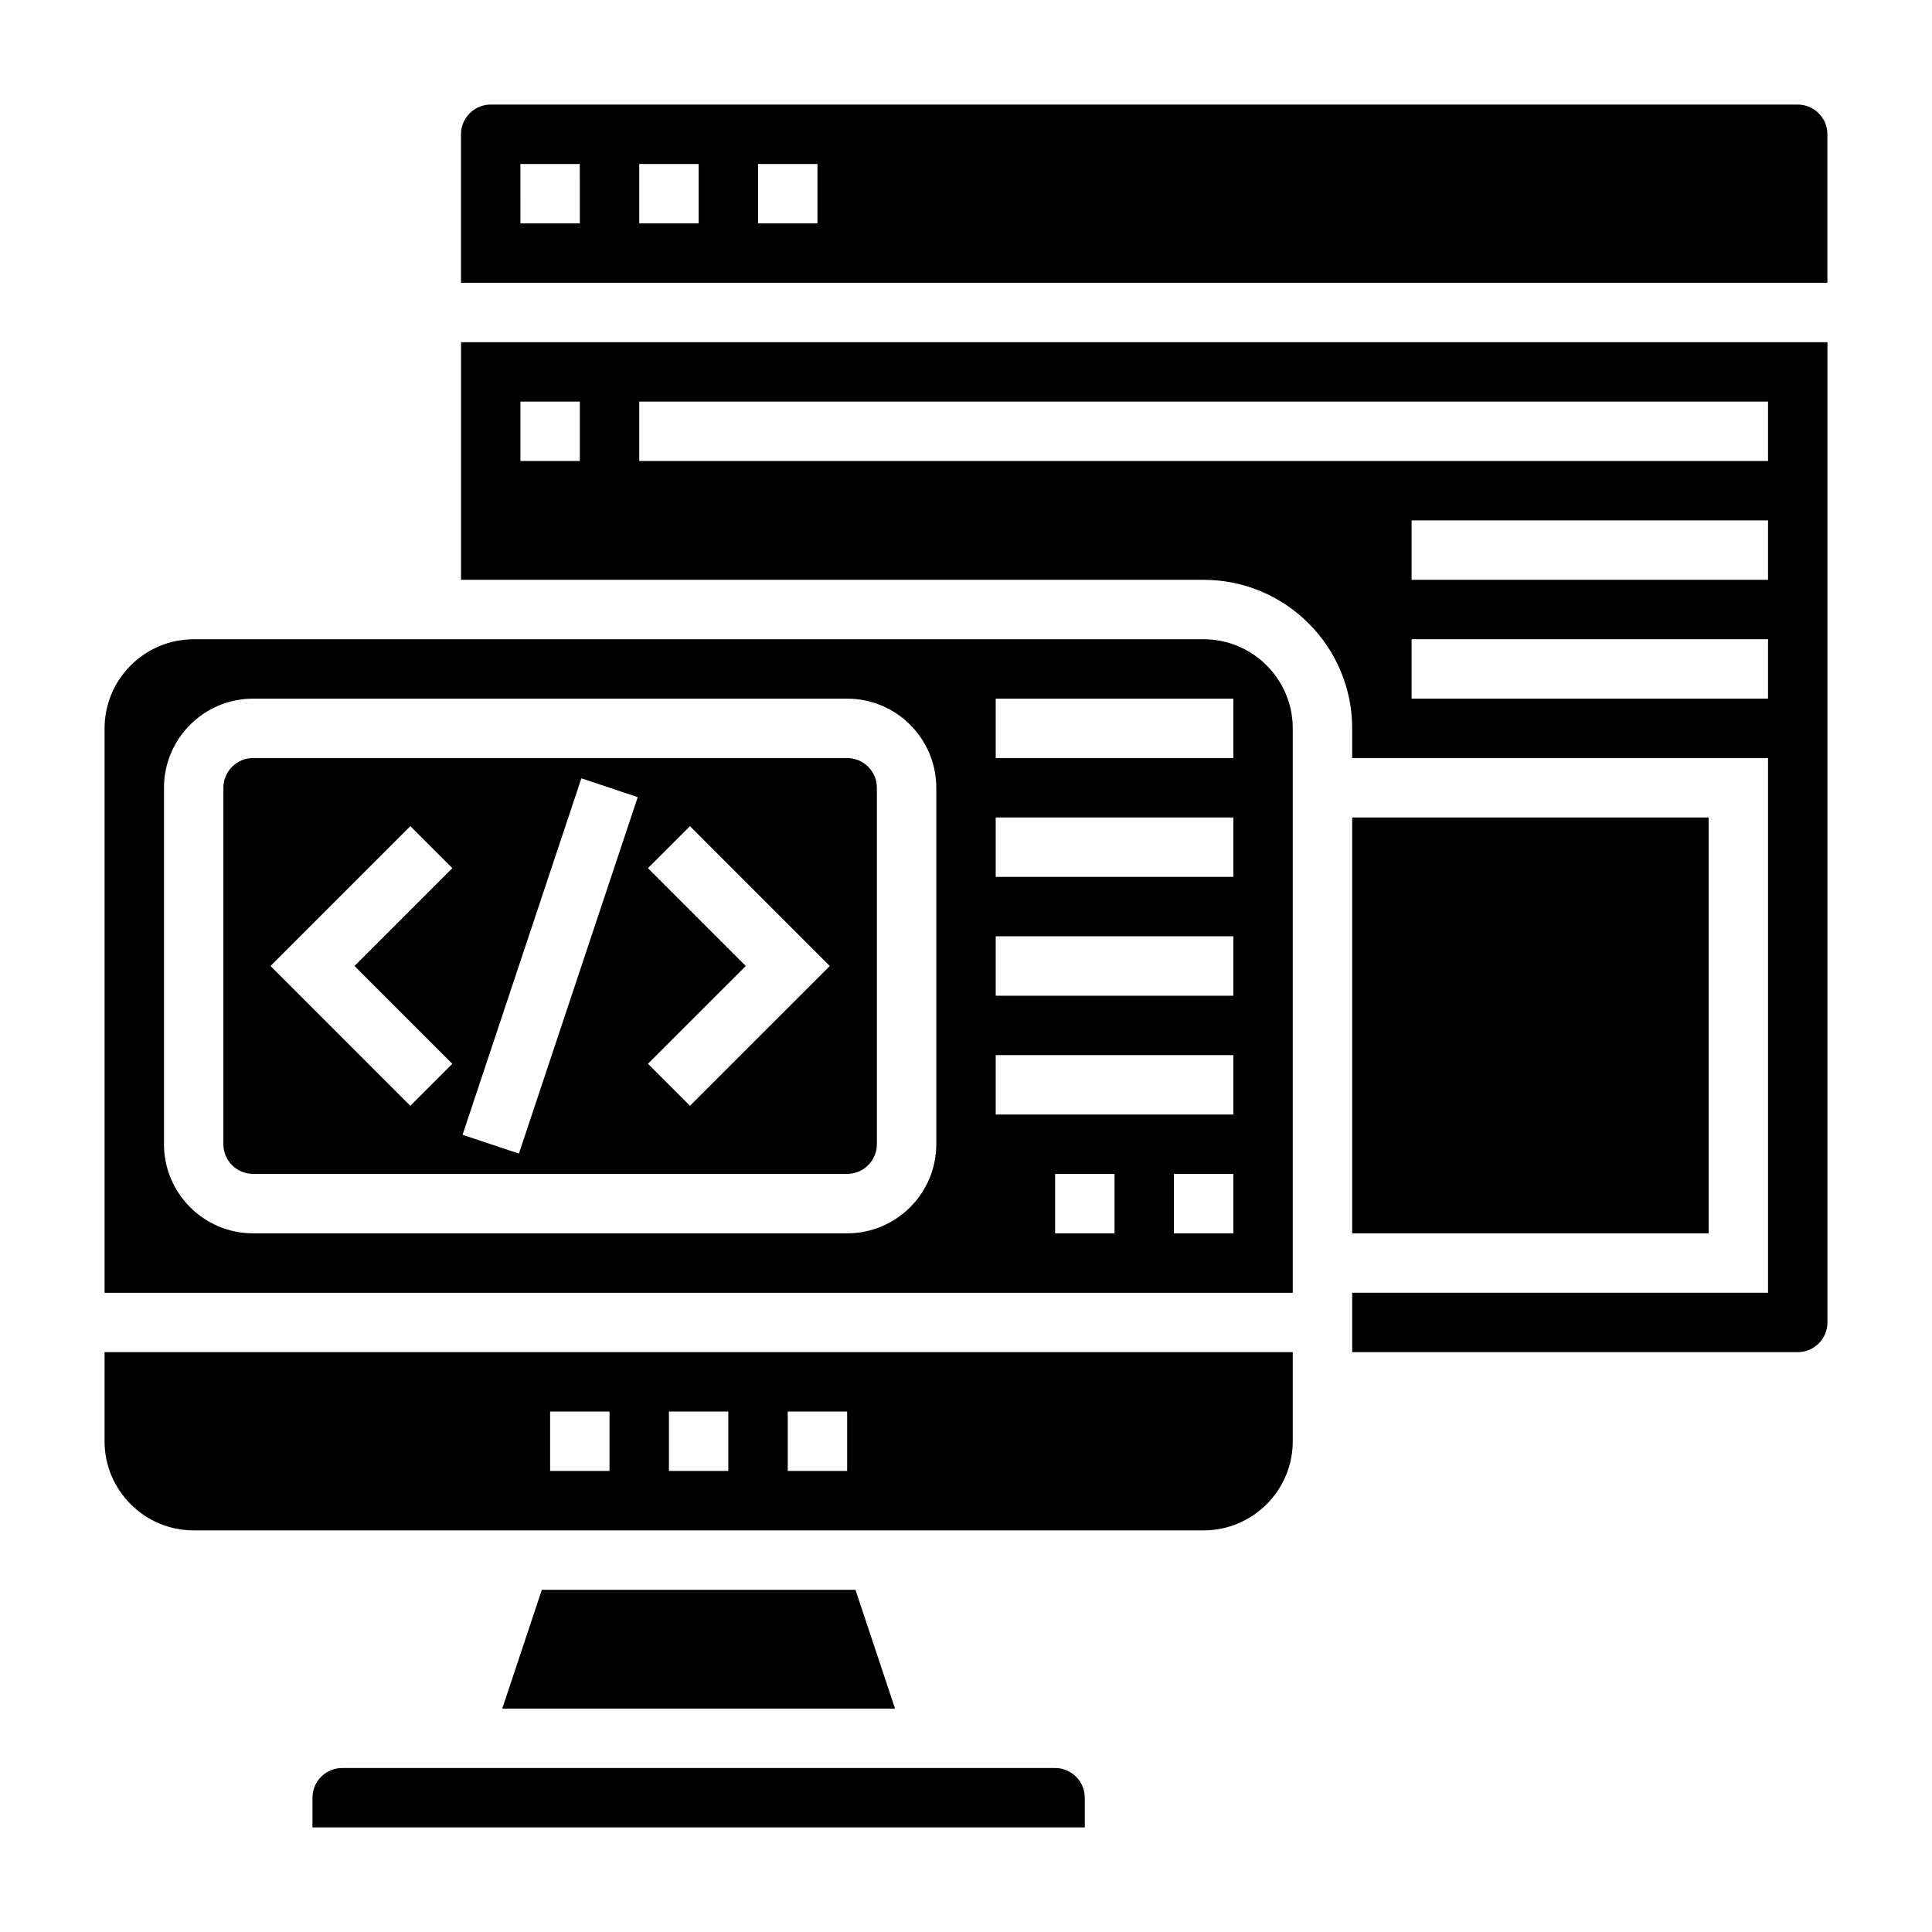 <?xml version="1.0" encoding="UTF-8"?>
<!-- Uploaded to: SVG Repo, www.svgrepo.com, Generator: SVG Repo Mixer Tools -->
<svg fill="#000000" width="800px" height="800px" version="1.1" viewBox="144 144 512 512" xmlns="http://www.w3.org/2000/svg">
 <g>
  <path d="m287.59 565.31-10.492 31.488h104.1l-10.492-31.488z"/>
  <path d="m423.61 612.54h-188.93c-4.336 0-7.871 3.535-7.871 7.871v7.871h204.67v-7.871c0-4.336-3.535-7.871-7.875-7.871z"/>
  <path d="m171.71 525.95c0 13.02 10.598 23.617 23.617 23.617h267.65c13.02 0 23.617-10.598 23.617-23.617v-23.617l-314.88 0.004zm181.05-7.871h15.742v15.742h-15.742zm-31.488 0h15.742v15.742h-15.742zm-31.488 0h15.742v15.742h-15.742z"/>
  <path d="m368.51 344.89h-157.44c-4.336 0-7.871 3.535-7.871 7.871v94.465c0 4.336 3.535 7.871 7.871 7.871h157.44c4.336 0 7.871-3.535 7.871-7.871v-94.465c0-4.336-3.535-7.871-7.871-7.871zm-104.64 81.027-11.133 11.133-37.051-37.055 37.055-37.055 11.133 11.133-25.926 25.922zm17.648 23.797-14.934-4.984 31.488-94.465 14.934 4.984zm45.328-12.668-11.133-11.133 25.926-25.918-25.922-25.922 11.133-11.133 37.051 37.055z"/>
  <path d="m462.98 313.41h-267.65c-13.02 0-23.617 10.598-23.617 23.617v149.57h314.88v-149.57c0-13.02-10.594-23.617-23.613-23.617zm-70.852 133.82c0 13.02-10.598 23.617-23.617 23.617h-157.44c-13.02 0-23.617-10.598-23.617-23.617v-94.465c0-13.02 10.598-23.617 23.617-23.617h157.44c13.02 0 23.617 10.598 23.617 23.617zm47.234 23.617h-15.742v-15.742h15.742zm31.488 0h-15.742v-15.742h15.742zm0-31.488h-62.977v-15.742h62.977zm0-31.488h-62.977v-15.742h62.977zm0-31.488h-62.977v-15.742h62.977zm0-31.488h-62.977v-15.742h62.977z"/>
  <path d="m502.34 360.64h94.465v110.21h-94.465z"/>
  <path d="m266.18 297.66h196.8c21.703 0 39.359 17.656 39.359 39.359v7.871h110.21v141.7h-110.21v15.742h118.08c4.336 0 7.871-3.535 7.871-7.871v-259.77h-362.11zm346.37 31.484h-94.465v-15.742h94.465zm0-31.484h-94.465v-15.742h94.465zm-299.14-47.234h299.14v15.742l-299.14 0.004zm-31.488 0h15.742v15.742h-15.742z"/>
  <path d="m620.41 171.71h-346.37c-4.336 0-7.871 3.535-7.871 7.871v39.359h362.11v-39.359c0-4.336-3.535-7.871-7.875-7.871zm-322.75 31.488h-15.742l-0.004-15.746h15.742zm31.484 0h-15.742v-15.746h15.742zm31.488 0h-15.742v-15.746h15.742z"/>
 </g>
</svg>